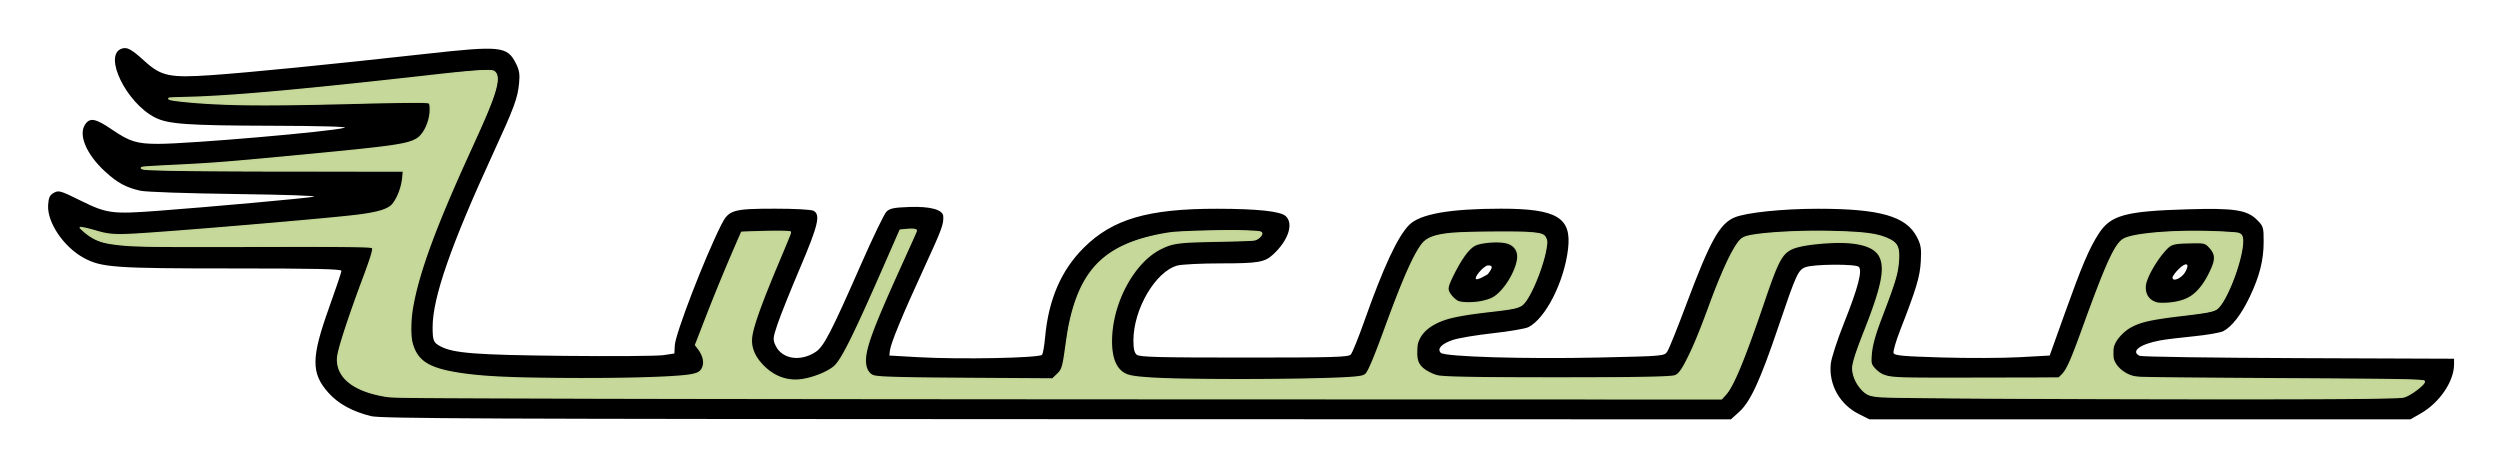 <svg xmlns="http://www.w3.org/2000/svg" role="img" viewBox="-6.28 -6.28 326.56 60.81"><title>Lucene logo</title><path d="M42.215 48.082c-2.411-.584-4.287-1.604-5.565-3.024-2.315-2.575-2.302-4.588.071-11.197.88-2.447 1.598-4.59 1.598-4.763 0-.237-3.443-.313-14.221-.313-15.437 0-17.123-.12-19.44-1.38C2.03 25.974-.139 22.758.007 20.507c.065-.997.207-1.3.75-1.604.626-.35.858-.282 3.518 1.033 3.385 1.675 4.112 1.771 10.009 1.328 7.124-.535 19.26-1.632 20.41-1.845.654-.121-3.521-.267-10.133-.354-6.52-.086-11.78-.268-12.517-.434-1.874-.422-2.973-1.02-4.583-2.49-2.434-2.226-3.53-4.778-2.635-6.142.629-.96 1.365-.824 3.533.653 2.304 1.57 3.236 1.858 6.015 1.86 4.075.002 22.693-1.605 24.358-2.102.482-.144-3.15-.244-9.541-.263-11.041-.033-13.52-.21-15.234-1.084C10.222 7.158 7.203.986 9.57.092c.732-.276 1.285.017 3.039 1.612 2.17 1.973 3.284 2.206 8.742 1.83 4.876-.339 15.5-1.392 27.849-2.763C59.14-.331 59.963-.247 61.104 1.99c.447.874.534 1.405.424 2.57-.188 1.984-.631 3.187-3.369 9.136-5.534 12.028-7.933 18.915-7.928 22.761.002 1.762.108 2.02 1.022 2.502 1.714.904 4.55 1.122 16.17 1.246 6.33.068 12.157.025 12.948-.094l1.439-.217.054-1.057c.08-1.542 3.938-11.545 6.097-15.805.957-1.89 1.513-2.053 6.988-2.053 2.612 0 4.74.116 5.035.274.943.505.625 1.858-1.758 7.464-1.249 2.938-2.57 6.233-2.935 7.321-.624 1.86-.639 2.03-.253 2.84.838 1.758 3.253 2.127 5.24.803 1.058-.705 2.011-2.548 5.91-11.426 1.535-3.492 3.028-6.588 3.318-6.88.437-.436.957-.544 2.987-.618 2.73-.1 4.383.347 4.438 1.2.067 1.053-.174 1.7-2.55 6.86-2.78 6.039-4.316 9.754-4.42 10.703l-.072.641 3.704.213c5.52.317 15.99.111 16.256-.32.117-.189.292-1.224.39-2.302.444-4.9 2.087-8.71 5.02-11.642 3.778-3.776 8.417-5.135 17.492-5.121 5.231.008 8.213.327 8.907.955 1.08.978.349 3.197-1.66 5.037-1.09.997-1.952 1.142-6.8 1.143-2.574.001-5.139.13-5.7.285-2.852.792-5.727 5.704-5.727 9.784 0 1.08.124 1.61.438 1.87.359.297 2.896.363 14.014.363 11.727 0 13.625-.054 13.942-.397.202-.218.998-2.183 1.77-4.366 2.5-7.076 4.364-11.071 5.863-12.57 1.426-1.426 5.33-2.114 11.999-2.114 7.297 0 9.231 1.16 8.75 5.25-.502 4.28-2.914 9.055-5.158 10.215-.394.204-2.48.564-4.637.8-2.157.237-4.522.633-5.254.88-1.482.5-2.097 1.16-1.571 1.685.514.514 11.005.825 20.646.612 8.521-.189 8.548-.191 8.945-.796.218-.333 1.327-3.087 2.463-6.12 3.126-8.34 4.363-10.568 6.319-11.386 1.522-.636 6.286-1.13 10.9-1.13 8.102 0 11.512.976 12.918 3.696.523 1.013.598 1.482.505 3.173-.11 2.01-.58 3.57-2.712 9.038-.548 1.405-.929 2.731-.846 2.946.123.322 1.238.423 6.321.573 3.394.1 7.95.084 10.123-.036l3.95-.218 1.894-5.291c2.3-6.429 3.236-8.637 4.482-10.585 1.575-2.463 3.464-2.986 11.652-3.226 6.085-.179 7.748.075 9.053 1.38.825.825.869.966.869 2.824 0 2.44-.52 4.502-1.823 7.24-1.087 2.285-2.328 3.893-3.45 4.474-.383.198-2.122.499-3.863.67-1.742.17-3.727.414-4.41.542-2.618.492-3.854 1.425-2.66 2.01.255.125 9.601.26 20.77.302l20.306.076v.737c0 2.213-1.884 4.995-4.335 6.4l-1.353.777-35.336.002-35.336.002-1.375-.686c-2.5-1.246-3.964-3.853-3.682-6.56.077-.744.854-3.14 1.725-5.322 1.833-4.59 2.43-6.857 1.936-7.351-.397-.397-5.898-.362-6.964.044-.963.368-1.218.926-3.531 7.755-2.396 7.072-3.662 9.82-5.134 11.151l-1.072.969-88.04-.022c-74.477-.019-88.274-.08-89.567-.392zm177.088-3.035c.853-.912 2.596-5.227 4.898-12.122 1.702-5.1 2.206-6.043 3.589-6.722 1.296-.636 5.878-1.05 8.115-.733 4.579.648 4.83 3.054 1.232 11.834-.833 2.032-1.439 3.916-1.439 4.472 0 1.236.881 2.794 1.944 3.437.808.49 1.914.508 34.966.585 22.68.052 34.442-.012 35.057-.191 1.078-.315 2.985-1.803 2.765-2.159-.09-.144-7.66-.244-18.59-.244-11.867-.001-18.79-.1-19.422-.275-3.603-1-3.696-4.81-.164-6.623 1.329-.681 2.904-1.003 7.061-1.44 2.45-.259 3.694-.505 4.015-.795 1.68-1.52 3.966-8.454 3.183-9.651-.21-.323-1.14-.413-4.966-.482-5.348-.095-9.85.412-10.733 1.209-1.034.933-2.428 4.14-5.206 11.973-1.036 2.923-1.88 4.874-2.288 5.291l-.646.662-9.85.082c-11.901.1-12.962.021-14.028-1.045-.72-.72-.77-.893-.658-2.29.069-.857.545-2.596 1.103-4.023 1.97-5.036 2.346-6.25 2.477-7.97.16-2.112-.195-2.605-2.367-3.295-2.926-.928-15.819-.757-17.94.239-.89.417-2.659 4.01-4.455 9.049-1.645 4.613-3.198 7.987-4.018 8.729-.563.51-1.002.524-15.83.524-15.062 0-15.268-.007-16.486-.57-1.423-.658-1.898-1.377-1.896-2.869.002-1.561.698-2.664 2.234-3.541 1.551-.886 3.21-1.254 7.791-1.728 2.487-.257 3.426-.46 3.832-.828 1.191-1.078 3.163-6.117 3.163-8.082 0-1.345-.392-1.432-6.457-1.432-6.855 0-8.87.32-9.796 1.553-1.26 1.681-2.769 5.194-5.43 12.65-.764 2.138-1.626 4.102-1.918 4.366-.479.434-1.32.497-8.639.651-11.513.242-21.529.001-22.595-.544-1.337-.683-1.837-1.61-1.985-3.673-.319-4.46 2.045-9.817 5.395-12.223 1.835-1.318 3.293-1.583 8.72-1.587 4.366-.003 4.828-.047 5.243-.506.295-.326.357-.563.176-.675-.495-.306-9.871-.215-12.059.117-8.76 1.33-12.255 5.175-13.46 14.81-.34 2.734-.449 3.096-1.092 3.65l-.715.614-11.587-.077c-10.748-.07-11.626-.111-12.116-.555-1.48-1.34-.77-3.892 3.88-13.975 1.182-2.565 2.15-4.745 2.15-4.844 0-.099-.488-.143-1.084-.098l-1.084.081-2.367 5.424c-3.19 7.307-5.023 11.075-5.883 12.09-.748.882-2.646 1.732-4.587 2.055-3.426.57-7.07-2.637-6.546-5.762.261-1.563 1.42-4.755 3.423-9.431.948-2.214 1.724-4.078 1.724-4.143 0-.064-1.454-.083-3.23-.043l-3.23.075-1.535 3.546c-.844 1.95-2.199 5.27-3.01 7.378l-1.476 3.833.552.747c.71.96.709 2.13-.002 2.774-.698.631-4.77.853-16.261.883-12.04.032-17.726-.605-19.847-2.223-3.457-2.637-1.622-10.869 6.165-27.654 3.517-7.581 4.133-9.702 2.994-10.311-.37-.198-1.807-.129-5.093.246-18.236 2.077-30.198 3.183-34.556 3.194-5.026.013-2.923.526 3.467.845 4.028.202 8.684.196 16.548-.02 6.018-.166 11.049-.236 11.18-.155.44.273.242 2.112-.358 3.3-1.039 2.061-1.507 2.18-12.898 3.276-13.421 1.291-15.297 1.443-20.506 1.656-3.708.152-4.335.233-3.571.457.59.174 6.916.276 17.462.282l16.537.009-.066 1.058c-.036.582-.338 1.59-.671 2.239-1.116 2.17-1.226 2.194-15.403 3.429-6.84.595-14.582 1.22-17.205 1.389-4.631.297-4.826.29-6.709-.283-1.066-.324-1.994-.534-2.06-.467-.176.176 1.506 1.413 2.366 1.74 1.854.705 7.109.889 21.311.747 11.14-.112 14.4-.072 14.495.177.068.177-.286 1.386-.787 2.687-2.344 6.086-3.87 10.762-3.87 11.852 0 2.64 2.485 4.39 7.011 4.934.873.105 40.324.207 87.67.227l86.081.036zm-35.19-11.958c-.36-.188-.83-.657-1.046-1.04-.367-.656-.33-.82.599-2.701.544-1.102 1.371-2.408 1.838-2.903.725-.768 1.09-.928 2.491-1.09 3.636-.422 4.827.955 3.424 3.96-.797 1.707-1.921 3.027-2.936 3.45-1.307.542-3.626.715-4.37.324zm3.941-3.546c.683-.868.692-1.155.037-1.155-.439 0-1.605 1.231-1.605 1.695 0 .443 1.568-.54 1.568-.54zm86.888 3.558c-.88-.425-1.26-1.575-.89-2.694.438-1.327 2.242-4.024 3.042-4.549.474-.31 1.294-.457 2.683-.48 1.883-.03 2.039.011 2.641.71.818.948.807 1.599-.059 3.336-1.086 2.179-2.348 3.341-4.01 3.694-1.692.359-2.64.354-3.407-.017zm4.212-3.83c.672-1.155.143-1.395-.86-.391-.436.435-.791.927-.791 1.094 0 .611 1.178.11 1.651-.703z"/><path fill="#c4d797" fill-opacity=".967" stroke="#c4d797" stroke-linecap="round" stroke-linejoin="round" stroke-opacity=".969" stroke-width=".25" d="M70.458 45.68c-22.705-.062-25.349-.085-26.236-.224-3.886-.61-6.15-2.177-6.358-4.403-.046-.495-.006-.827.199-1.654.367-1.48 1.639-5.253 3.01-8.925 1.247-3.34 1.527-4.296 1.298-4.438-.277-.17-3.086-.2-16.21-.173-14.056.03-15.43.002-17.907-.36-1.463-.213-2.533-.698-3.545-1.606l-.471-.423.415.062c.229.034.994.231 1.701.438 1.634.479 2.577.53 5.821.32 6.775-.441 25.012-2.002 28.27-2.42 2.8-.36 4.076-.77 4.644-1.49.674-.855 1.19-2.28 1.3-3.588l.065-.78-13.124-.002c-12.906-.002-20.473-.097-20.923-.264-.214-.079-.217-.088-.041-.143.103-.032 1.973-.145 4.156-.25 5.206-.252 7.283-.42 18.237-1.47 10.532-1.011 12.321-1.28 13.49-2.023.917-.582 1.686-2.266 1.711-3.746.009-.524-.028-.813-.117-.921-.114-.138-.39-.157-2.315-.155a284.81 284.81 0 0 0-5.634.09c-12.153.316-17.015.316-21.734.002-1.927-.128-4.063-.367-4.247-.475-.187-.109-.486-.089 2.782-.187 5.85-.176 15.051-1.016 31.703-2.894 4.923-.555 7.403-.717 7.791-.51.695.373.55 1.713-.464 4.307-.552 1.414-1.047 2.543-2.804 6.397-4.431 9.723-6.58 15.605-7.365 20.152-.274 1.59-.3 3.675-.059 4.583.625 2.345 2.081 3.333 5.832 3.956 2.956.491 6.158.67 13.133.738 8.314.08 15.634-.126 17.563-.494.87-.165 1.217-.365 1.465-.844.38-.732.181-1.703-.543-2.652l-.333-.437.194-.488c.106-.268.595-1.53 1.086-2.803a268.69 268.69 0 0 1 3.838-9.355l.884-2.032 1.98-.07c1.088-.04 2.51-.061 3.16-.048 1.102.022 1.178.036 1.15.204-.018.099-.607 1.544-1.31 3.213-2.367 5.61-3.47 8.632-3.713 10.167-.227 1.438.279 2.746 1.559 4.026 1.53 1.53 3.41 2.112 5.449 1.689 1.403-.292 2.77-.858 3.684-1.524 1.022-.746 2.481-3.645 6.842-13.594l1.905-4.346.745-.073c.949-.093 1.372-.029 1.292.194-.032.09-.887 1.99-1.9 4.225-3.742 8.26-4.742 10.933-4.742 12.671 0 1.052.442 1.837 1.14 2.025.762.205 3.675.278 13.412.337l9.969.06.572-.554c.707-.685.787-.937 1.171-3.684.152-1.085.345-2.312.43-2.728 1.286-6.298 3.83-9.464 8.966-11.151 1.324-.436 3.137-.836 4.479-.99 1.317-.152 6.99-.305 8.95-.243 2.336.075 2.693.118 2.693.327 0 .228-.472.655-.857.776-.194.061-2.05.134-4.623.183-5.432.102-6.092.186-7.702.983-3.353 1.66-6.152 6.595-6.434 11.343-.147 2.493.368 4.161 1.524 4.928.604.402 1.32.54 3.574.692 4.88.33 22.223.266 26.481-.097 1.318-.112 1.599-.21 1.876-.65.39-.616 1.137-2.441 2.269-5.537 2.373-6.496 3.762-9.674 4.877-11.164.627-.838 1.707-1.241 3.867-1.445 1.647-.156 8.123-.231 9.828-.115 1.832.125 2.16.223 2.402.72.166.34.172.44.07 1.144-.3 2.07-1.67 5.638-2.71 7.056-.572.78-1.004.906-4.476 1.303-3.023.345-4.868.667-6 1.046-1.688.566-2.847 1.429-3.385 2.52-.268.546-.311.74-.343 1.544-.047 1.166.126 1.747.683 2.3.442.436 1.403.94 2.096 1.098.838.19 5.504.272 15.537.272 9.927 0 14.773-.086 15.421-.275.617-.18 1.107-.904 2.227-3.292.609-1.299 1.363-3.182 2.334-5.827 1.764-4.806 3.253-7.931 4.155-8.723.22-.194.526-.33.967-.429 1.824-.412 6.64-.683 10.567-.594 4.76.106 6.426.343 7.915 1.125.927.486 1.156 1.126 1.009 2.82-.141 1.626-.436 2.591-2.255 7.376-.855 2.248-1.224 3.628-1.298 4.853-.047.764-.029 1.005.092 1.238.253.489 1.002 1.152 1.52 1.346 1.128.42 1.67.438 12.62.414l10.342-.022.366-.356c.705-.683 1.206-1.786 2.778-6.12 3.18-8.765 4.266-11.12 5.401-11.708 1.363-.704 6.678-1.122 11.781-.926 1.507.058 2.895.15 3.084.206.477.14.598.466.52 1.401-.219 2.621-2.218 7.636-3.348 8.396-.458.308-1.318.472-4.392.838-4.18.497-5.564.806-6.872 1.533-.804.447-1.688 1.338-2.039 2.056-.24.493-.276.673-.275 1.37 0 .685.038.874.251 1.28.33.628.987 1.22 1.75 1.578.506.236.802.303 1.623.367.553.042 8.319.118 17.258.168 17.617.099 19.796.14 19.796.369 0 .308-1.44 1.436-2.344 1.836-.415.184-.693.198-5.118.27-10.236.163-60.814.01-63.434-.192-1.4-.108-1.813-.255-2.414-.859-.763-.767-1.259-1.859-1.262-2.781-.003-.716.388-1.953 1.552-4.918 2.217-5.644 2.72-8.023 2.037-9.613-.651-1.512-2.939-2.177-6.744-1.96-2.384.137-4.157.441-4.96.85-1.255.64-1.783 1.649-3.492 6.66-2.664 7.815-4.062 11.2-5.1 12.355l-.49.543-61.437-.016c-33.79-.009-72.8-.047-86.687-.086zM278.03 33.218c1.143-.236 1.921-.622 2.623-1.303.709-.687 1.248-1.484 1.84-2.725.741-1.551.726-2.256-.069-3.14-.611-.68-.713-.705-2.71-.654-2.304.06-2.47.12-3.441 1.252-1.158 1.351-2.284 3.43-2.37 4.373-.103 1.145.434 1.976 1.485 2.295.443.135 1.746.087 2.642-.098zm-90.833-.056c1.162-.24 1.68-.478 2.307-1.058 1.237-1.146 2.336-3.166 2.506-4.606.116-.994-.415-1.782-1.399-2.074-.97-.288-3.223-.154-4.156.247-.83.358-1.815 1.657-2.9 3.827-.719 1.437-.837 1.864-.646 2.322.199.476.802 1.112 1.245 1.314.49.223 2.031.237 3.043.028z"/></svg>